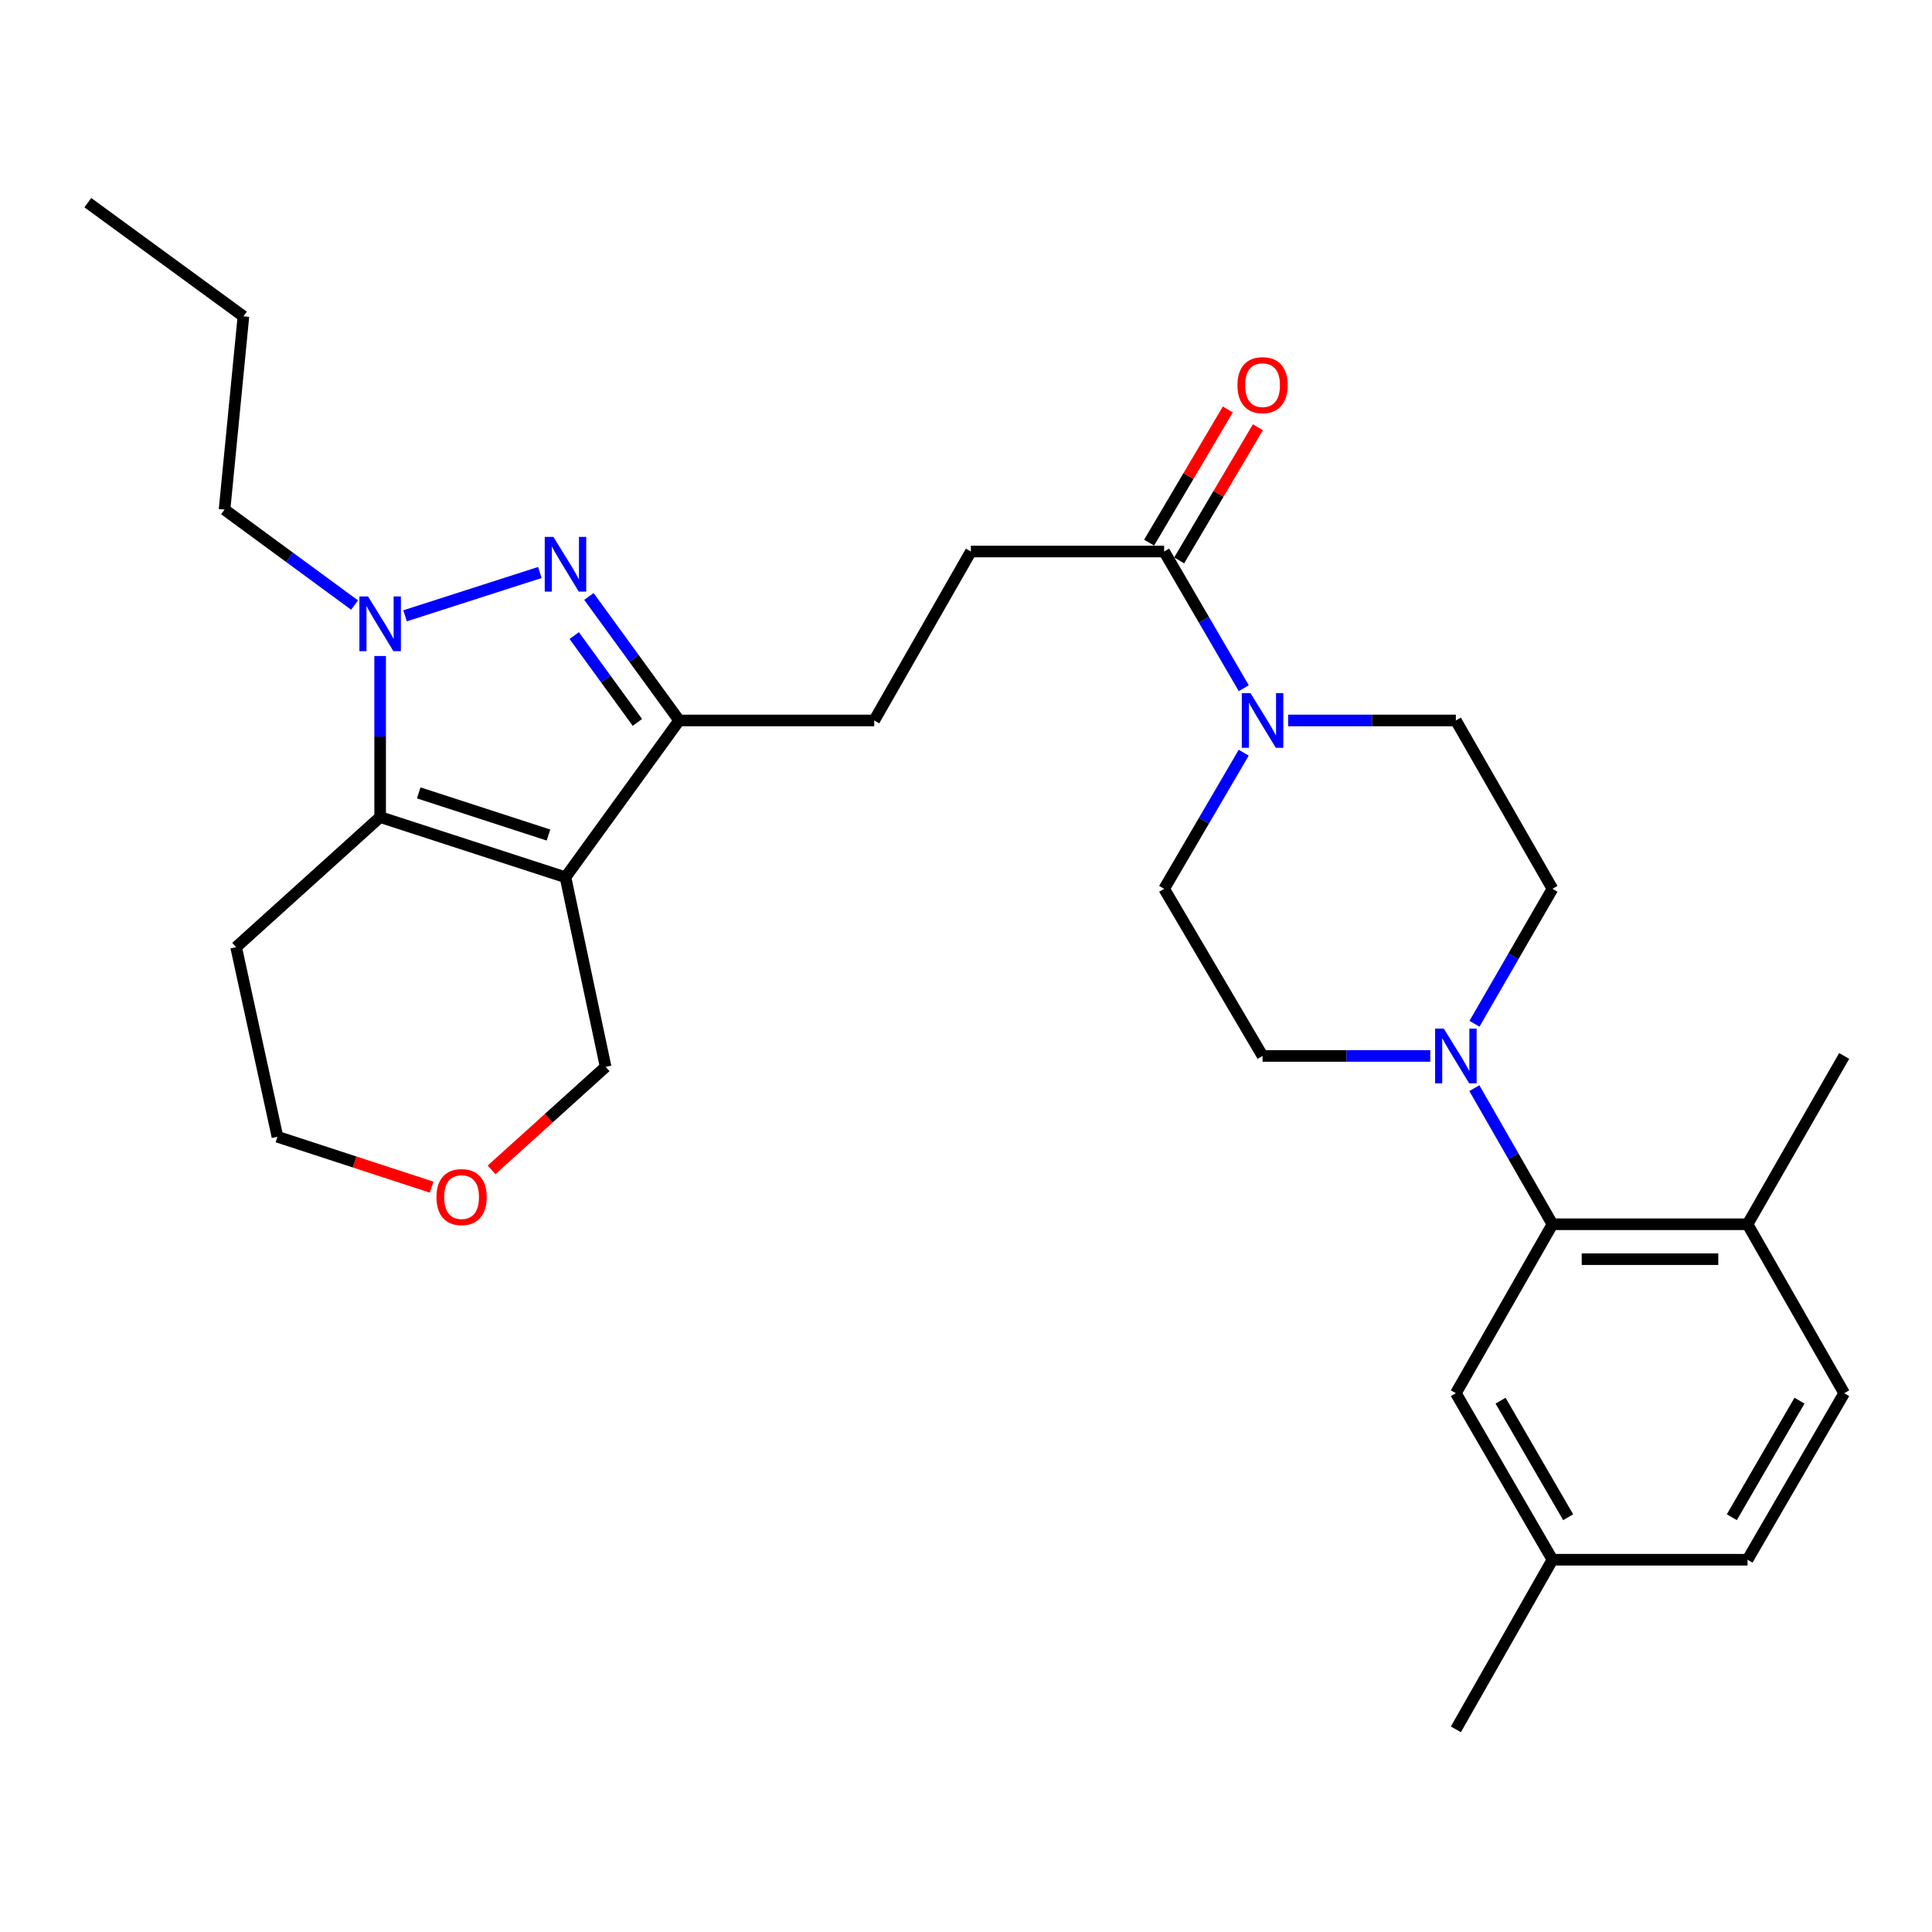 <?xml version='1.0' encoding='iso-8859-1'?>
<svg version='1.1' baseProfile='full'
              xmlns='http://www.w3.org/2000/svg'
                      xmlns:rdkit='http://www.rdkit.org/xml'
                      xmlns:xlink='http://www.w3.org/1999/xlink'
                  xml:space='preserve'
width='1000px' height='1000px' viewBox='0 0 1000 1000'>
<!-- END OF HEADER -->
<rect style='opacity:1.0;fill:#FFFFFF;stroke:none' width='1000' height='1000' x='0' y='0'> </rect>
<path class='bond-2' d='M 292.694,454.073 L 196.762,422.915' style='fill:none;fill-rule:evenodd;stroke:#000000;stroke-width:6px;stroke-linecap:butt;stroke-linejoin:miter;stroke-opacity:1' />
<path class='bond-2' d='M 283.887,432.209 L 216.735,410.399' style='fill:none;fill-rule:evenodd;stroke:#000000;stroke-width:6px;stroke-linecap:butt;stroke-linejoin:miter;stroke-opacity:1' />
<path class='bond-3' d='M 292.694,454.073 L 351.534,372.911' style='fill:none;fill-rule:evenodd;stroke:#000000;stroke-width:6px;stroke-linecap:butt;stroke-linejoin:miter;stroke-opacity:1' />
<path class='bond-17' d='M 292.694,454.073 L 313.469,552.203' style='fill:none;fill-rule:evenodd;stroke:#000000;stroke-width:6px;stroke-linecap:butt;stroke-linejoin:miter;stroke-opacity:1' />
<path class='bond-0' d='M 304.818,308.721 L 328.176,340.816' style='fill:none;fill-rule:evenodd;stroke:#0000FF;stroke-width:6px;stroke-linecap:butt;stroke-linejoin:miter;stroke-opacity:1' />
<path class='bond-0' d='M 328.176,340.816 L 351.534,372.911' style='fill:none;fill-rule:evenodd;stroke:#000000;stroke-width:6px;stroke-linecap:butt;stroke-linejoin:miter;stroke-opacity:1' />
<path class='bond-0' d='M 297.212,328.985 L 313.563,351.451' style='fill:none;fill-rule:evenodd;stroke:#0000FF;stroke-width:6px;stroke-linecap:butt;stroke-linejoin:miter;stroke-opacity:1' />
<path class='bond-0' d='M 313.563,351.451 L 329.913,373.918' style='fill:none;fill-rule:evenodd;stroke:#000000;stroke-width:6px;stroke-linecap:butt;stroke-linejoin:miter;stroke-opacity:1' />
<path class='bond-29' d='M 279.435,296.322 L 209.673,318.738' style='fill:none;fill-rule:evenodd;stroke:#0000FF;stroke-width:6px;stroke-linecap:butt;stroke-linejoin:miter;stroke-opacity:1' />
<path class='bond-1' d='M 196.762,339.548 L 196.762,381.232' style='fill:none;fill-rule:evenodd;stroke:#0000FF;stroke-width:6px;stroke-linecap:butt;stroke-linejoin:miter;stroke-opacity:1' />
<path class='bond-1' d='M 196.762,381.232 L 196.762,422.915' style='fill:none;fill-rule:evenodd;stroke:#000000;stroke-width:6px;stroke-linecap:butt;stroke-linejoin:miter;stroke-opacity:1' />
<path class='bond-21' d='M 183.524,313.17 L 149.874,288.468' style='fill:none;fill-rule:evenodd;stroke:#0000FF;stroke-width:6px;stroke-linecap:butt;stroke-linejoin:miter;stroke-opacity:1' />
<path class='bond-21' d='M 149.874,288.468 L 116.223,263.766' style='fill:none;fill-rule:evenodd;stroke:#000000;stroke-width:6px;stroke-linecap:butt;stroke-linejoin:miter;stroke-opacity:1' />
<path class='bond-18' d='M 196.762,422.915 L 122.218,490.24' style='fill:none;fill-rule:evenodd;stroke:#000000;stroke-width:6px;stroke-linecap:butt;stroke-linejoin:miter;stroke-opacity:1' />
<path class='bond-8' d='M 351.534,372.911 L 452.496,372.911' style='fill:none;fill-rule:evenodd;stroke:#000000;stroke-width:6px;stroke-linecap:butt;stroke-linejoin:miter;stroke-opacity:1' />
<path class='bond-4' d='M 740.314,546.55 L 696.905,546.55' style='fill:none;fill-rule:evenodd;stroke:#0000FF;stroke-width:6px;stroke-linecap:butt;stroke-linejoin:miter;stroke-opacity:1' />
<path class='bond-4' d='M 696.905,546.55 L 653.497,546.55' style='fill:none;fill-rule:evenodd;stroke:#000000;stroke-width:6px;stroke-linecap:butt;stroke-linejoin:miter;stroke-opacity:1' />
<path class='bond-6' d='M 763.121,563.221 L 783.335,598.448' style='fill:none;fill-rule:evenodd;stroke:#0000FF;stroke-width:6px;stroke-linecap:butt;stroke-linejoin:miter;stroke-opacity:1' />
<path class='bond-6' d='M 783.335,598.448 L 803.549,633.676' style='fill:none;fill-rule:evenodd;stroke:#000000;stroke-width:6px;stroke-linecap:butt;stroke-linejoin:miter;stroke-opacity:1' />
<path class='bond-31' d='M 763.182,529.892 L 783.366,494.97' style='fill:none;fill-rule:evenodd;stroke:#0000FF;stroke-width:6px;stroke-linecap:butt;stroke-linejoin:miter;stroke-opacity:1' />
<path class='bond-31' d='M 783.366,494.97 L 803.549,460.047' style='fill:none;fill-rule:evenodd;stroke:#000000;stroke-width:6px;stroke-linecap:butt;stroke-linejoin:miter;stroke-opacity:1' />
<path class='bond-5' d='M 643.775,356.221 L 623.167,320.843' style='fill:none;fill-rule:evenodd;stroke:#0000FF;stroke-width:6px;stroke-linecap:butt;stroke-linejoin:miter;stroke-opacity:1' />
<path class='bond-5' d='M 623.167,320.843 L 602.559,285.464' style='fill:none;fill-rule:evenodd;stroke:#000000;stroke-width:6px;stroke-linecap:butt;stroke-linejoin:miter;stroke-opacity:1' />
<path class='bond-12' d='M 666.738,372.911 L 710.147,372.911' style='fill:none;fill-rule:evenodd;stroke:#0000FF;stroke-width:6px;stroke-linecap:butt;stroke-linejoin:miter;stroke-opacity:1' />
<path class='bond-12' d='M 710.147,372.911 L 753.555,372.911' style='fill:none;fill-rule:evenodd;stroke:#000000;stroke-width:6px;stroke-linecap:butt;stroke-linejoin:miter;stroke-opacity:1' />
<path class='bond-13' d='M 643.744,389.595 L 623.151,424.821' style='fill:none;fill-rule:evenodd;stroke:#0000FF;stroke-width:6px;stroke-linecap:butt;stroke-linejoin:miter;stroke-opacity:1' />
<path class='bond-13' d='M 623.151,424.821 L 602.559,460.047' style='fill:none;fill-rule:evenodd;stroke:#000000;stroke-width:6px;stroke-linecap:butt;stroke-linejoin:miter;stroke-opacity:1' />
<path class='bond-9' d='M 803.549,633.676 L 904.521,633.676' style='fill:none;fill-rule:evenodd;stroke:#000000;stroke-width:6px;stroke-linecap:butt;stroke-linejoin:miter;stroke-opacity:1' />
<path class='bond-9' d='M 818.695,651.749 L 889.375,651.749' style='fill:none;fill-rule:evenodd;stroke:#000000;stroke-width:6px;stroke-linecap:butt;stroke-linejoin:miter;stroke-opacity:1' />
<path class='bond-14' d='M 803.549,633.676 L 753.555,721.123' style='fill:none;fill-rule:evenodd;stroke:#000000;stroke-width:6px;stroke-linecap:butt;stroke-linejoin:miter;stroke-opacity:1' />
<path class='bond-7' d='M 602.559,285.464 L 502.53,285.464' style='fill:none;fill-rule:evenodd;stroke:#000000;stroke-width:6px;stroke-linecap:butt;stroke-linejoin:miter;stroke-opacity:1' />
<path class='bond-16' d='M 610.338,290.062 L 630.706,255.598' style='fill:none;fill-rule:evenodd;stroke:#000000;stroke-width:6px;stroke-linecap:butt;stroke-linejoin:miter;stroke-opacity:1' />
<path class='bond-16' d='M 630.706,255.598 L 651.074,221.133' style='fill:none;fill-rule:evenodd;stroke:#FF0000;stroke-width:6px;stroke-linecap:butt;stroke-linejoin:miter;stroke-opacity:1' />
<path class='bond-16' d='M 594.779,280.867 L 615.147,246.402' style='fill:none;fill-rule:evenodd;stroke:#000000;stroke-width:6px;stroke-linecap:butt;stroke-linejoin:miter;stroke-opacity:1' />
<path class='bond-16' d='M 615.147,246.402 L 635.515,211.938' style='fill:none;fill-rule:evenodd;stroke:#FF0000;stroke-width:6px;stroke-linecap:butt;stroke-linejoin:miter;stroke-opacity:1' />
<path class='bond-15' d='M 452.496,372.911 L 502.53,285.464' style='fill:none;fill-rule:evenodd;stroke:#000000;stroke-width:6px;stroke-linecap:butt;stroke-linejoin:miter;stroke-opacity:1' />
<path class='bond-20' d='M 904.521,633.676 L 954.545,721.123' style='fill:none;fill-rule:evenodd;stroke:#000000;stroke-width:6px;stroke-linecap:butt;stroke-linejoin:miter;stroke-opacity:1' />
<path class='bond-25' d='M 904.521,633.676 L 954.545,546.55' style='fill:none;fill-rule:evenodd;stroke:#000000;stroke-width:6px;stroke-linecap:butt;stroke-linejoin:miter;stroke-opacity:1' />
<path class='bond-10' d='M 803.549,460.047 L 753.555,372.911' style='fill:none;fill-rule:evenodd;stroke:#000000;stroke-width:6px;stroke-linecap:butt;stroke-linejoin:miter;stroke-opacity:1' />
<path class='bond-11' d='M 653.497,546.55 L 602.559,460.047' style='fill:none;fill-rule:evenodd;stroke:#000000;stroke-width:6px;stroke-linecap:butt;stroke-linejoin:miter;stroke-opacity:1' />
<path class='bond-22' d='M 753.555,721.123 L 803.549,807.314' style='fill:none;fill-rule:evenodd;stroke:#000000;stroke-width:6px;stroke-linecap:butt;stroke-linejoin:miter;stroke-opacity:1' />
<path class='bond-22' d='M 776.688,724.983 L 811.684,785.317' style='fill:none;fill-rule:evenodd;stroke:#000000;stroke-width:6px;stroke-linecap:butt;stroke-linejoin:miter;stroke-opacity:1' />
<path class='bond-19' d='M 313.469,552.203 L 283.947,578.862' style='fill:none;fill-rule:evenodd;stroke:#000000;stroke-width:6px;stroke-linecap:butt;stroke-linejoin:miter;stroke-opacity:1' />
<path class='bond-19' d='M 283.947,578.862 L 254.426,605.521' style='fill:none;fill-rule:evenodd;stroke:#FF0000;stroke-width:6px;stroke-linecap:butt;stroke-linejoin:miter;stroke-opacity:1' />
<path class='bond-30' d='M 122.218,490.24 L 143.605,588.391' style='fill:none;fill-rule:evenodd;stroke:#000000;stroke-width:6px;stroke-linecap:butt;stroke-linejoin:miter;stroke-opacity:1' />
<path class='bond-24' d='M 223.408,614.462 L 183.506,601.426' style='fill:none;fill-rule:evenodd;stroke:#FF0000;stroke-width:6px;stroke-linecap:butt;stroke-linejoin:miter;stroke-opacity:1' />
<path class='bond-24' d='M 183.506,601.426 L 143.605,588.391' style='fill:none;fill-rule:evenodd;stroke:#000000;stroke-width:6px;stroke-linecap:butt;stroke-linejoin:miter;stroke-opacity:1' />
<path class='bond-32' d='M 954.545,721.123 L 904.521,807.314' style='fill:none;fill-rule:evenodd;stroke:#000000;stroke-width:6px;stroke-linecap:butt;stroke-linejoin:miter;stroke-opacity:1' />
<path class='bond-32' d='M 931.41,724.979 L 896.393,785.313' style='fill:none;fill-rule:evenodd;stroke:#000000;stroke-width:6px;stroke-linecap:butt;stroke-linejoin:miter;stroke-opacity:1' />
<path class='bond-27' d='M 116.223,263.766 L 125.993,163.737' style='fill:none;fill-rule:evenodd;stroke:#000000;stroke-width:6px;stroke-linecap:butt;stroke-linejoin:miter;stroke-opacity:1' />
<path class='bond-23' d='M 803.549,807.314 L 904.521,807.314' style='fill:none;fill-rule:evenodd;stroke:#000000;stroke-width:6px;stroke-linecap:butt;stroke-linejoin:miter;stroke-opacity:1' />
<path class='bond-26' d='M 803.549,807.314 L 753.555,895.103' style='fill:none;fill-rule:evenodd;stroke:#000000;stroke-width:6px;stroke-linecap:butt;stroke-linejoin:miter;stroke-opacity:1' />
<path class='bond-28' d='M 125.993,163.737 L 45.455,104.897' style='fill:none;fill-rule:evenodd;stroke:#000000;stroke-width:6px;stroke-linecap:butt;stroke-linejoin:miter;stroke-opacity:1' />
<path  class='atom-1' d='M 286.434 277.901
L 295.714 292.901
Q 296.634 294.381, 298.114 297.061
Q 299.594 299.741, 299.674 299.901
L 299.674 277.901
L 303.434 277.901
L 303.434 306.221
L 299.554 306.221
L 289.594 289.821
Q 288.434 287.901, 287.194 285.701
Q 285.994 283.501, 285.634 282.821
L 285.634 306.221
L 281.954 306.221
L 281.954 277.901
L 286.434 277.901
' fill='#0000FF'/>
<path  class='atom-2' d='M 190.502 308.727
L 199.782 323.727
Q 200.702 325.207, 202.182 327.887
Q 203.662 330.567, 203.742 330.727
L 203.742 308.727
L 207.502 308.727
L 207.502 337.047
L 203.622 337.047
L 193.662 320.647
Q 192.502 318.727, 191.262 316.527
Q 190.062 314.327, 189.702 313.647
L 189.702 337.047
L 186.022 337.047
L 186.022 308.727
L 190.502 308.727
' fill='#0000FF'/>
<path  class='atom-5' d='M 747.295 532.39
L 756.575 547.39
Q 757.495 548.87, 758.975 551.55
Q 760.455 554.23, 760.535 554.39
L 760.535 532.39
L 764.295 532.39
L 764.295 560.71
L 760.415 560.71
L 750.455 544.31
Q 749.295 542.39, 748.055 540.19
Q 746.855 537.99, 746.495 537.31
L 746.495 560.71
L 742.815 560.71
L 742.815 532.39
L 747.295 532.39
' fill='#0000FF'/>
<path  class='atom-6' d='M 647.237 358.751
L 656.517 373.751
Q 657.437 375.231, 658.917 377.911
Q 660.397 380.591, 660.477 380.751
L 660.477 358.751
L 664.237 358.751
L 664.237 387.071
L 660.357 387.071
L 650.397 370.671
Q 649.237 368.751, 647.997 366.551
Q 646.797 364.351, 646.437 363.671
L 646.437 387.071
L 642.757 387.071
L 642.757 358.751
L 647.237 358.751
' fill='#0000FF'/>
<path  class='atom-17' d='M 640.497 199.352
Q 640.497 192.552, 643.857 188.752
Q 647.217 184.952, 653.497 184.952
Q 659.777 184.952, 663.137 188.752
Q 666.497 192.552, 666.497 199.352
Q 666.497 206.232, 663.097 210.152
Q 659.697 214.032, 653.497 214.032
Q 647.257 214.032, 643.857 210.152
Q 640.497 206.272, 640.497 199.352
M 653.497 210.832
Q 657.817 210.832, 660.137 207.952
Q 662.497 205.032, 662.497 199.352
Q 662.497 193.792, 660.137 190.992
Q 657.817 188.152, 653.497 188.152
Q 649.177 188.152, 646.817 190.952
Q 644.497 193.752, 644.497 199.352
Q 644.497 205.072, 646.817 207.952
Q 649.177 210.832, 653.497 210.832
' fill='#FF0000'/>
<path  class='atom-20' d='M 225.914 619.608
Q 225.914 612.808, 229.274 609.008
Q 232.634 605.208, 238.914 605.208
Q 245.194 605.208, 248.554 609.008
Q 251.914 612.808, 251.914 619.608
Q 251.914 626.488, 248.514 630.408
Q 245.114 634.288, 238.914 634.288
Q 232.674 634.288, 229.274 630.408
Q 225.914 626.528, 225.914 619.608
M 238.914 631.088
Q 243.234 631.088, 245.554 628.208
Q 247.914 625.288, 247.914 619.608
Q 247.914 614.048, 245.554 611.248
Q 243.234 608.408, 238.914 608.408
Q 234.594 608.408, 232.234 611.208
Q 229.914 614.008, 229.914 619.608
Q 229.914 625.328, 232.234 628.208
Q 234.594 631.088, 238.914 631.088
' fill='#FF0000'/>
</svg>
